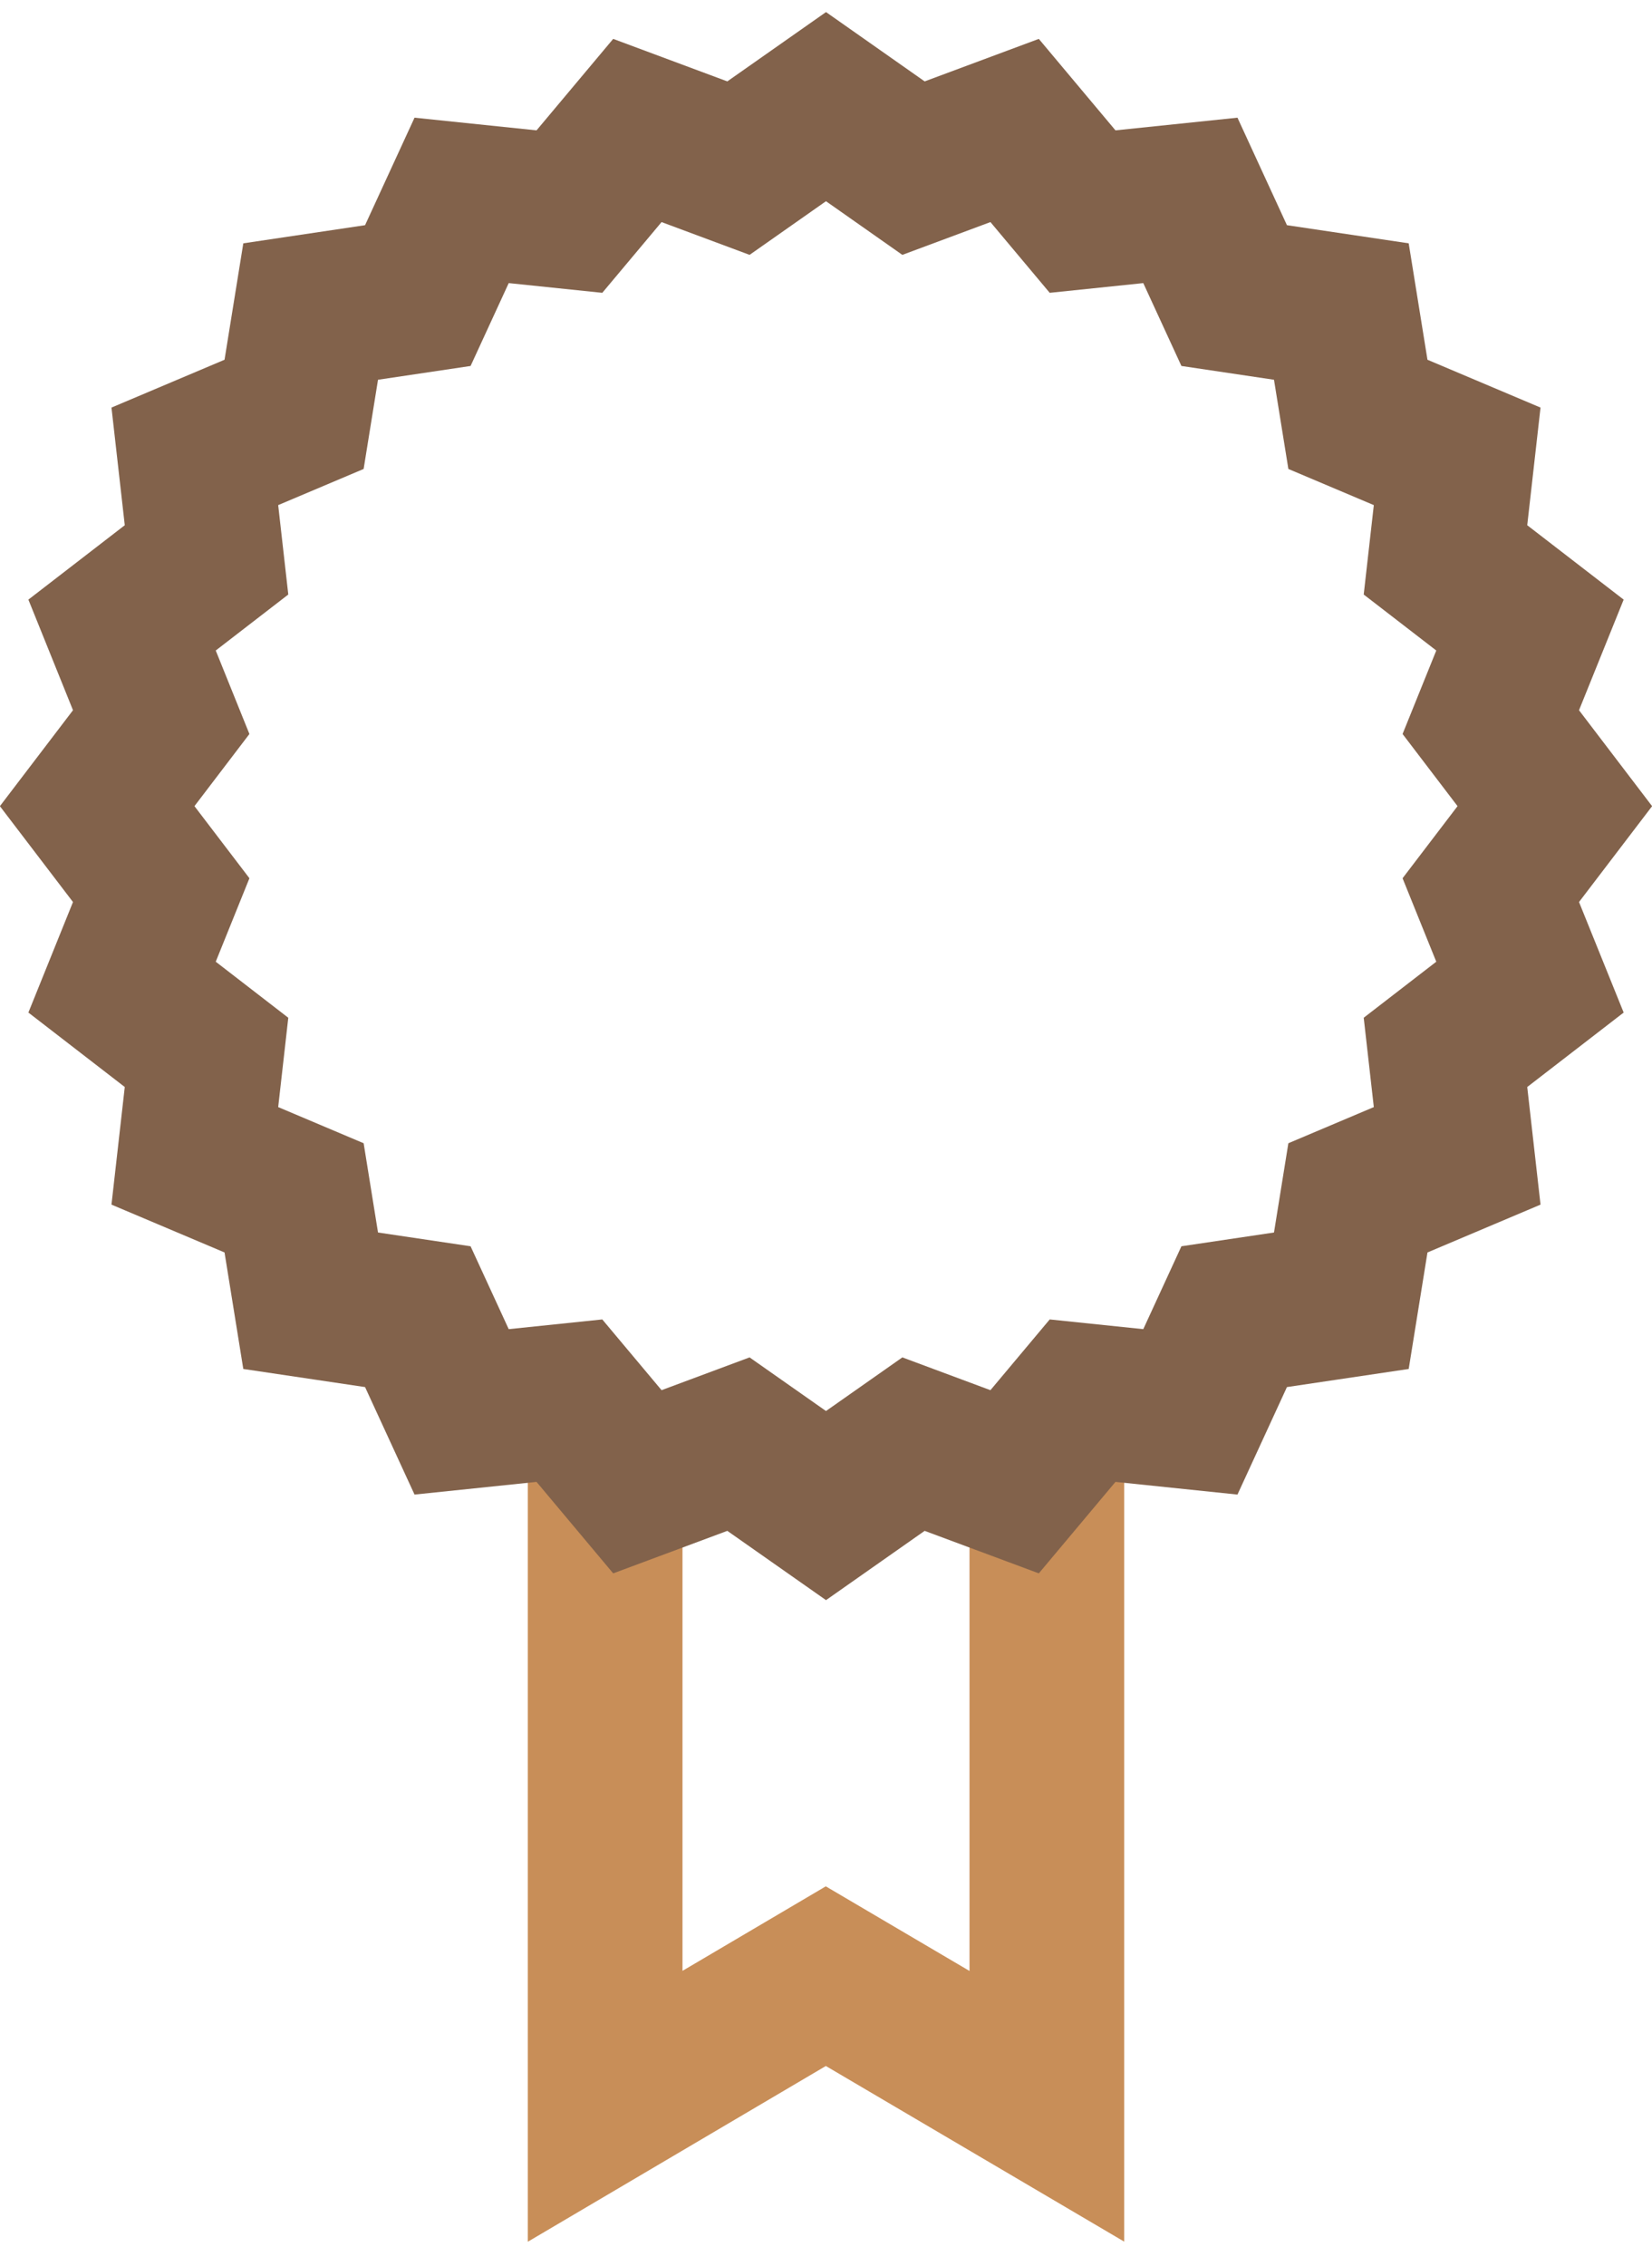 <?xml version="1.0" encoding="UTF-8"?>
<svg id="Calque_1" xmlns="http://www.w3.org/2000/svg" width="62" height="85" version="1.1" viewBox="0 0 62 85">
  <!-- Generator: Adobe Illustrator 29.0.0, SVG Export Plug-In . SVG Version: 2.1.0 Build 186)  -->
  <polyline points="39.289 53.461 39.289 79 30.993 74.119 22.711 79 22.711 53.461" fill="none" stroke="#c88e58" stroke-miterlimit="10" stroke-width="5.806"/>
  <polygon points="31 4 34.284 6.306 38.079 4.894 40.63 7.936 44.675 7.516 46.319 11.086 50.341 11.685 50.963 15.541 54.688 17.116 54.249 20.999 57.42 23.444 55.95 27.084 58.353 30.236 55.95 33.386 57.42 37.024 54.249 39.471 54.688 43.352 50.963 44.927 50.341 48.786 46.319 49.384 44.675 52.954 40.63 52.534 38.079 55.576 34.284 54.164 31 56.469 27.714 54.164 23.921 55.576 21.37 52.534 17.325 52.954 15.681 49.384 11.659 48.786 11.037 44.927 7.312 43.352 7.751 39.471 4.581 37.024 6.05 33.386 3.647 30.236 6.05 27.084 4.581 23.444 7.751 20.999 7.312 17.116 11.037 15.541 11.659 11.685 15.681 11.086 17.325 7.516 21.37 7.936 23.921 4.894 27.714 6.306 31 4" fill="none" stroke="#82624b" stroke-miterlimit="10" stroke-width="5.806"/>
</svg>